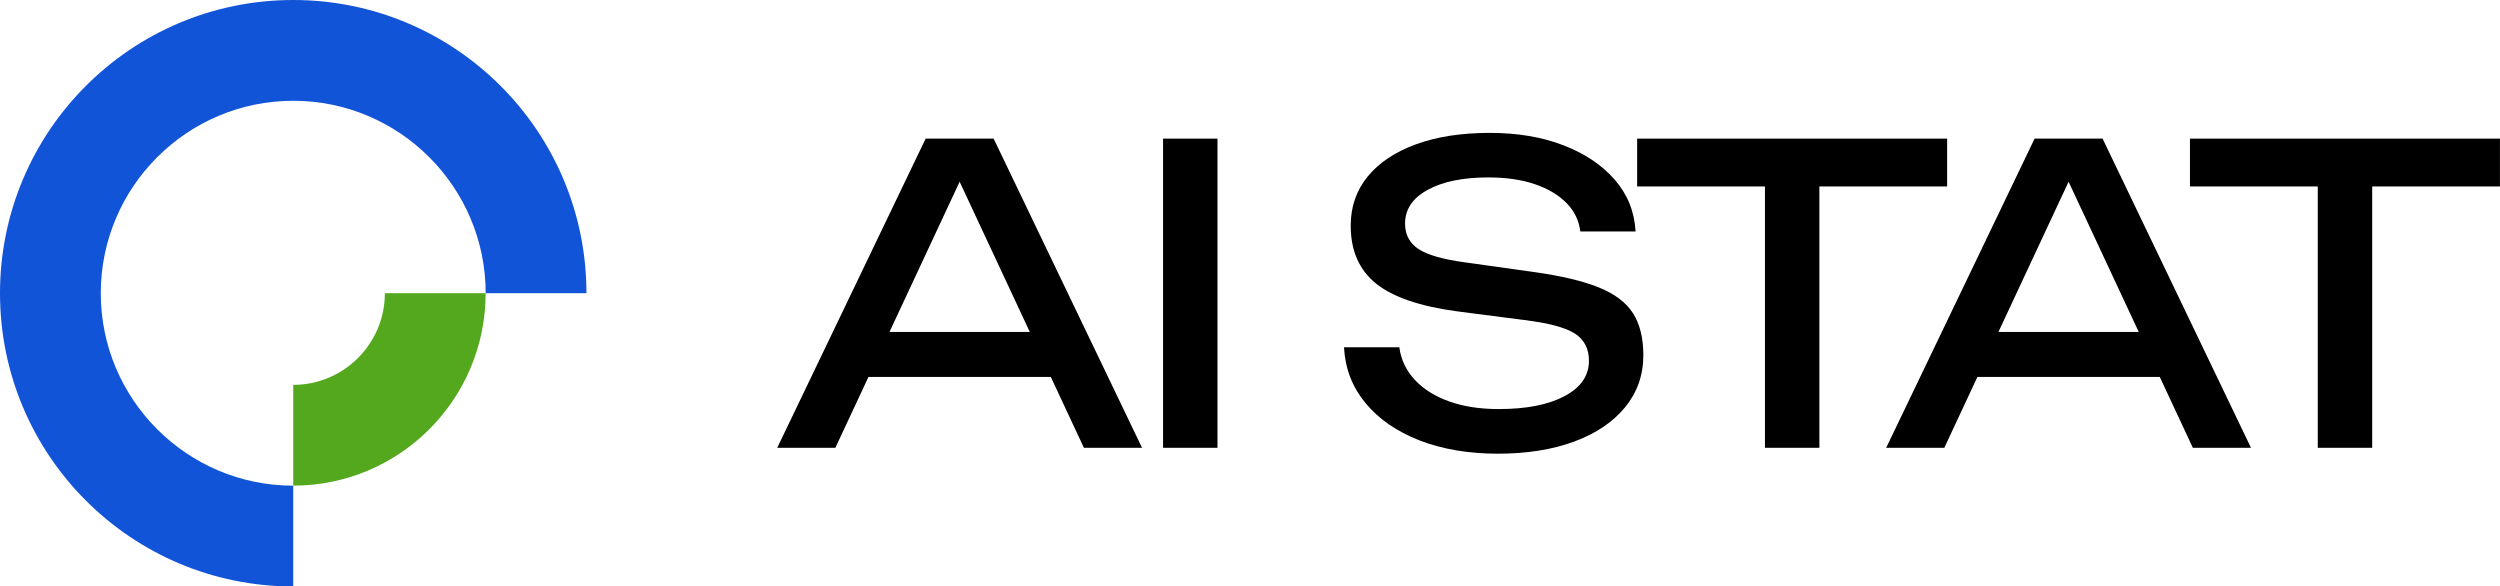 <?xml version="1.0" encoding="UTF-8"?>
<svg id="_Слой_2" data-name="Слой 2" xmlns="http://www.w3.org/2000/svg" viewBox="0 0 541.05 126.92">
  <defs>
    <style>
      .cls-1 {
        fill: #1254d8;
      }

      .cls-2 {
        fill: #54a81d;
      }
    </style>
  </defs>
  <g id="_Слой_1-2" data-name="Слой 1">
    <g>
      <g>
        <path d="m215.04,30l32.12,66.91h-12.58l-29.17-62.45h4.55l-29.17,62.45h-12.58l32.12-66.91h14.72Zm-31.05,51.57v-9.73h46.75v9.73h-46.75Z"/>
        <path d="m251.71,30h11.78v66.91h-11.78V30Z"/>
        <path d="m290.88,75.15h11.96c.36,2.68,1.47,5.03,3.35,7.05,1.87,2.02,4.36,3.58,7.45,4.68,3.09,1.1,6.66,1.65,10.71,1.65,6.01,0,10.77-.94,14.27-2.81,3.51-1.87,5.26-4.42,5.26-7.63,0-2.62-1.01-4.58-3.03-5.89-2.02-1.31-5.68-2.29-10.97-2.94l-14.45-1.87c-8.09-1.07-13.96-3.08-17.62-6.02-3.66-2.94-5.49-7.12-5.49-12.54,0-4.1,1.23-7.66,3.7-10.66,2.47-3,5.96-5.32,10.48-6.96,4.52-1.64,9.81-2.45,15.88-2.45s11.33.89,15.97,2.68,8.34,4.27,11.11,7.45c2.77,3.18,4.27,6.91,4.51,11.2h-11.96c-.3-2.38-1.29-4.43-2.99-6.16-1.7-1.72-3.97-3.08-6.83-4.06-2.85-.98-6.22-1.47-10.08-1.47-5.47,0-9.84.89-13.12,2.68-3.27,1.78-4.91,4.22-4.91,7.32,0,2.38.97,4.21,2.9,5.49,1.93,1.28,5.31,2.25,10.13,2.9l14.63,2.05c6.01.83,10.75,1.95,14.23,3.35,3.48,1.4,5.96,3.27,7.45,5.62,1.49,2.35,2.23,5.37,2.23,9.06,0,4.28-1.31,8.03-3.93,11.24-2.62,3.21-6.29,5.7-11.02,7.45-4.73,1.75-10.25,2.63-16.55,2.63s-12.09-.97-17-2.9c-4.91-1.93-8.79-4.62-11.64-8.07-2.85-3.45-4.4-7.46-4.64-12.04Z"/>
        <path d="m354.31,30h67.09v10.35h-67.09v-10.35Zm27.66,5.44h11.78v61.47h-11.78v-61.47Z"/>
        <path d="m455.04,30l32.12,66.91h-12.58l-29.17-62.45h4.55l-29.17,62.45h-12.58l32.12-66.91h14.72Zm-31.05,51.57v-9.73h46.75v9.73h-46.75Z"/>
        <path d="m473.95,30h67.09v10.35h-67.09v-10.35Zm27.66,5.44h11.78v61.47h-11.78v-61.47Z"/>
      </g>
      <g>
        <path class="cls-1" d="m21.81,63.46c0-22.97,18.68-41.65,41.65-41.65,22.97,0,41.65,18.68,41.65,41.65h21.81C126.92,28.41,98.51,0,63.46,0,28.41,0,0,28.41,0,63.46s28.41,63.46,63.46,63.46v-21.81c-22.97,0-41.65-18.68-41.65-41.65Z"/>
        <path class="cls-2" d="m83.29,63.46c0,10.94-8.9,19.83-19.83,19.83v21.81c23,0,41.64-18.64,41.64-41.64h0s-21.81,0-21.81,0h0Z"/>
      </g>
    </g>
  </g>
</svg>